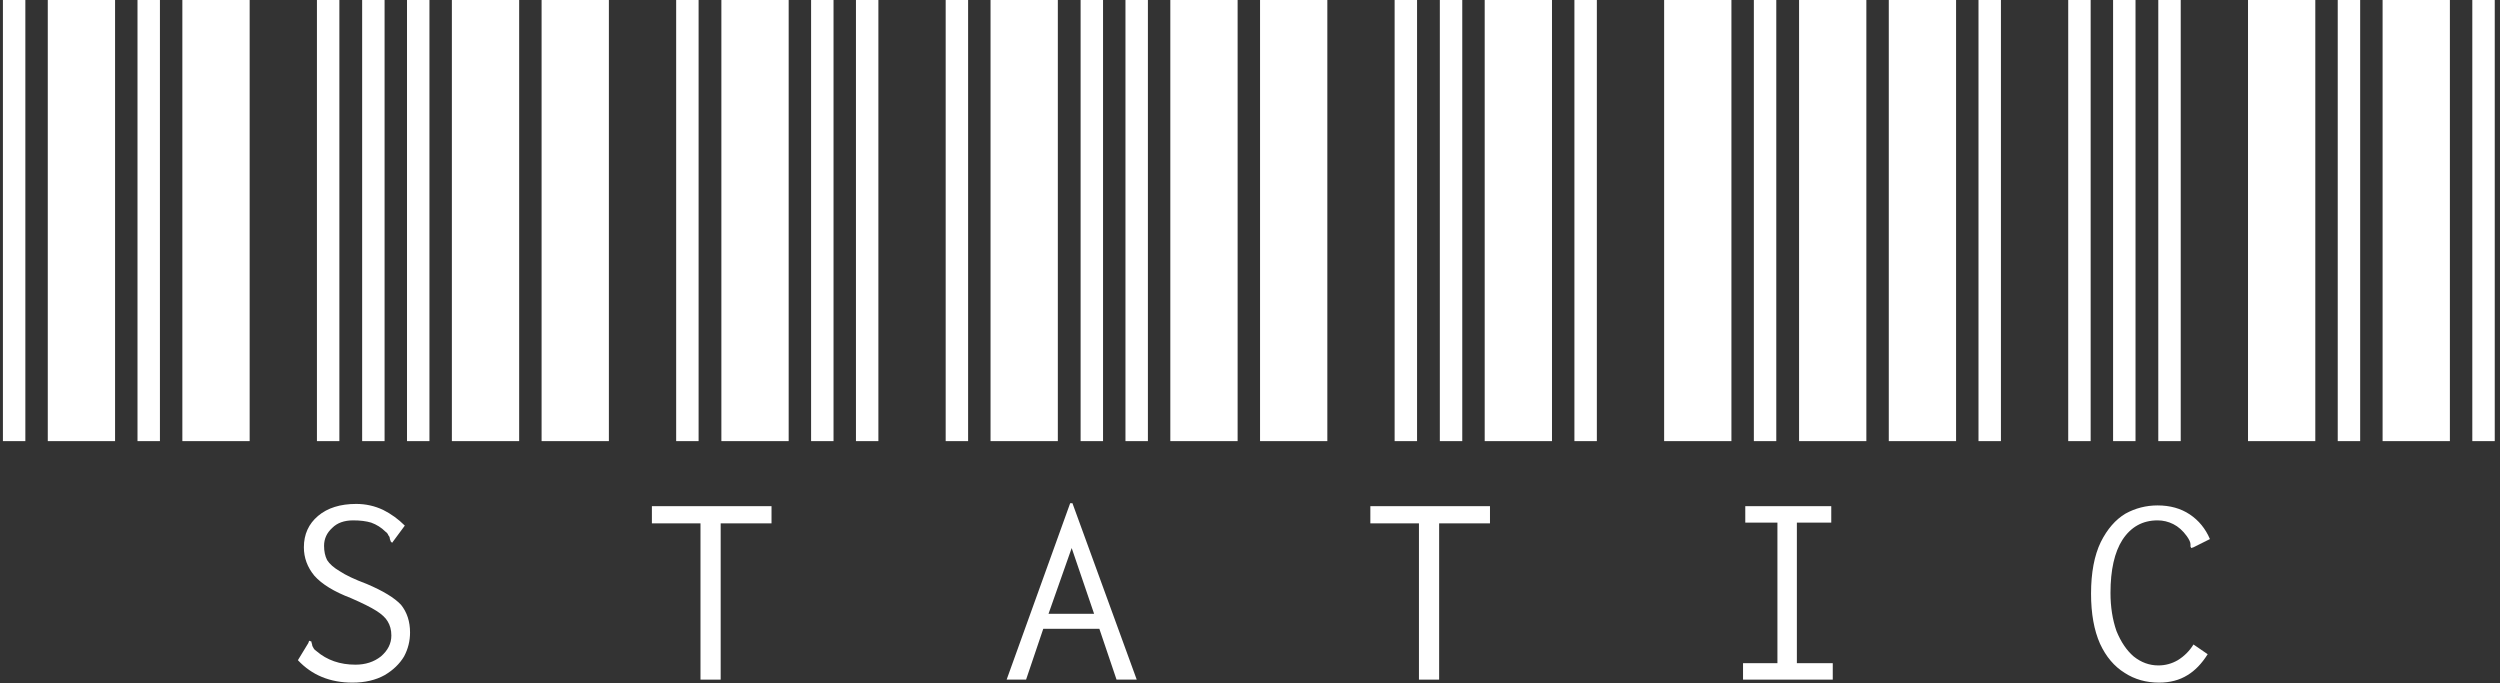 <svg width="428" height="117" viewBox="0 0 428 117" fill="none" xmlns="http://www.w3.org/2000/svg">
<rect x="0" y="0" width="428" height="117" fill="#333333" stroke="none"/>
<path d="M369.5 75.52V0H373.34V75.52H369.5ZM384.86 75.52V0H396.38V75.52H384.86ZM400.22 75.52V0H404.06V75.52H400.22ZM407.9 75.52V0H419.42V75.52H407.9ZM423.26 75.52V0H427.1V75.52H423.26Z" fill="white"/>
<path d="M308 75.52V0H319.52V75.52H308ZM323.36 75.52V0H334.88V75.52H323.36ZM338.72 75.52V0H342.56V75.52H338.72ZM354.08 75.52V0H357.92V75.52H354.08ZM361.76 75.52V0H365.6V75.52H361.76Z" fill="white"/>
<path d="M246.5 75.52V0H250.34V75.52H246.5ZM254.18 75.52V0H265.7V75.52H254.18ZM269.54 75.52V0H273.38V75.52H269.54ZM284.9 75.52V0H296.42V75.52H284.9ZM300.26 75.52V0H304.1V75.52H300.26Z" fill="white"/>
<path d="M185 75.52V0H188.84V75.52H185ZM192.68 75.52V0H196.52V75.52H192.68ZM200.36 75.52V0H211.88V75.52H200.36ZM215.72 75.52V0H227.24V75.52H215.72ZM238.76 75.52V0H242.6V75.52H238.76Z" fill="white"/>
<path d="M123.5 75.52V0H135.02V75.52H123.5ZM138.86 75.52V0H142.7V75.52H138.86ZM146.54 75.52V0H150.38V75.52H146.54ZM161.9 75.52V0H165.74V75.52H161.9ZM169.58 75.52V0H181.1V75.52H169.58Z" fill="white"/>
<path d="M62 75.52V0H65.84V75.52H62ZM69.68 75.52V0H73.52V75.52H69.68ZM77.36 75.52V0H88.88V75.52H77.36ZM92.72 75.52V0H104.24V75.52H92.72ZM115.76 75.52V0H119.6V75.52H115.76Z" fill="white"/>
<path d="M0.5 75.52V0H4.34V75.52H0.5ZM8.18 75.52V0H19.7V75.52H8.18ZM23.54 75.52V0H27.38V75.52H23.54ZM31.22 75.52V0H42.74V75.52H31.22ZM54.26 75.52V0H58.1V75.52H54.26Z" fill="white"/>
<path d="M363.748 115.2C365.455 116.309 367.417 116.864 369.636 116.864C371.513 116.864 373.135 116.437 374.5 115.584C375.78 114.816 376.932 113.621 377.956 112L375.524 110.336C374.841 111.445 373.945 112.341 372.836 113.024C371.812 113.621 370.703 113.92 369.508 113.92C367.972 113.92 366.564 113.408 365.284 112.384C364.089 111.36 363.108 109.909 362.34 108.032C361.657 106.069 361.316 103.893 361.316 101.504C361.316 97.579 361.999 94.549 363.364 92.416C364.815 90.197 366.82 89.088 369.38 89.088C370.319 89.088 371.215 89.301 372.068 89.728C372.921 90.155 373.689 90.837 374.372 91.776C374.799 92.373 375.012 92.843 375.012 93.184V93.568L375.14 93.824L375.524 93.696L378.34 92.288C377.572 90.496 376.42 89.088 374.884 88.064C373.348 87.04 371.513 86.528 369.38 86.528C367.417 86.528 365.583 86.997 363.876 87.936C362.169 88.96 360.761 90.581 359.652 92.8C358.543 95.104 357.988 98.048 357.988 101.632C357.988 105.045 358.5 107.904 359.524 110.208C360.548 112.427 361.956 114.091 363.748 115.2Z" fill="white"/>
<path d="M304.296 113.536H298.408V116.352H313.768V113.536H307.624V89.472H313.512V86.656H298.792V89.472H304.296V113.536Z" fill="white"/>
<path d="M234.604 89.6H242.924V116.352H246.38V89.6H255.084V86.656H234.604V89.6Z" fill="white"/>
<path d="M111.604 89.6H119.924V116.352H123.38V89.6H132.084V86.656H111.604V89.6Z" fill="white"/>
<path d="M51 113.024C53.389 115.584 56.504 116.864 60.344 116.864C62.477 116.864 64.312 116.437 65.848 115.584C67.299 114.731 68.408 113.664 69.176 112.384C69.859 111.104 70.2 109.739 70.2 108.288C70.2 106.411 69.688 104.832 68.664 103.552C67.555 102.357 65.592 101.163 62.776 99.968C60.728 99.2 59.192 98.475 58.168 97.792C57.144 97.195 56.419 96.555 55.992 95.872C55.651 95.189 55.48 94.379 55.48 93.44C55.48 92.245 55.949 91.221 56.888 90.368C57.741 89.515 58.936 89.088 60.472 89.088C61.667 89.088 62.691 89.216 63.544 89.472C64.483 89.813 65.293 90.325 65.976 91.008C66.232 91.179 66.403 91.392 66.488 91.648C66.659 91.819 66.744 92.032 66.744 92.288C66.829 92.459 66.872 92.587 66.872 92.672L67.128 92.928L69.304 89.984C68.195 88.875 66.957 87.979 65.592 87.296C64.141 86.613 62.605 86.272 60.984 86.272C58.253 86.272 56.077 86.955 54.456 88.32C52.835 89.685 52.024 91.477 52.024 93.696C52.024 95.488 52.621 97.109 53.816 98.56C55.096 100.011 57.187 101.291 60.088 102.4C62.051 103.253 63.501 103.979 64.44 104.576C65.379 105.173 66.019 105.771 66.36 106.368C66.787 107.051 67 107.861 67 108.8C67 110.165 66.403 111.36 65.208 112.384C64.013 113.323 62.563 113.792 60.856 113.792C58.211 113.792 55.992 113.024 54.2 111.488C53.944 111.317 53.773 111.147 53.688 110.976C53.517 110.72 53.432 110.507 53.432 110.336C53.347 110.08 53.304 109.909 53.304 109.824L52.92 109.696L52.792 110.08L51 113.024Z" fill="white"/>
<path fill-rule="evenodd" clip-rule="evenodd" d="M188.208 107.648H178.608L175.664 116.352H172.336L183.216 86.144H183.6L194.608 116.352H191.152L188.208 107.648ZM187.312 105.088L183.472 93.824L179.504 105.088H187.312Z" fill="white"/>
</svg>
